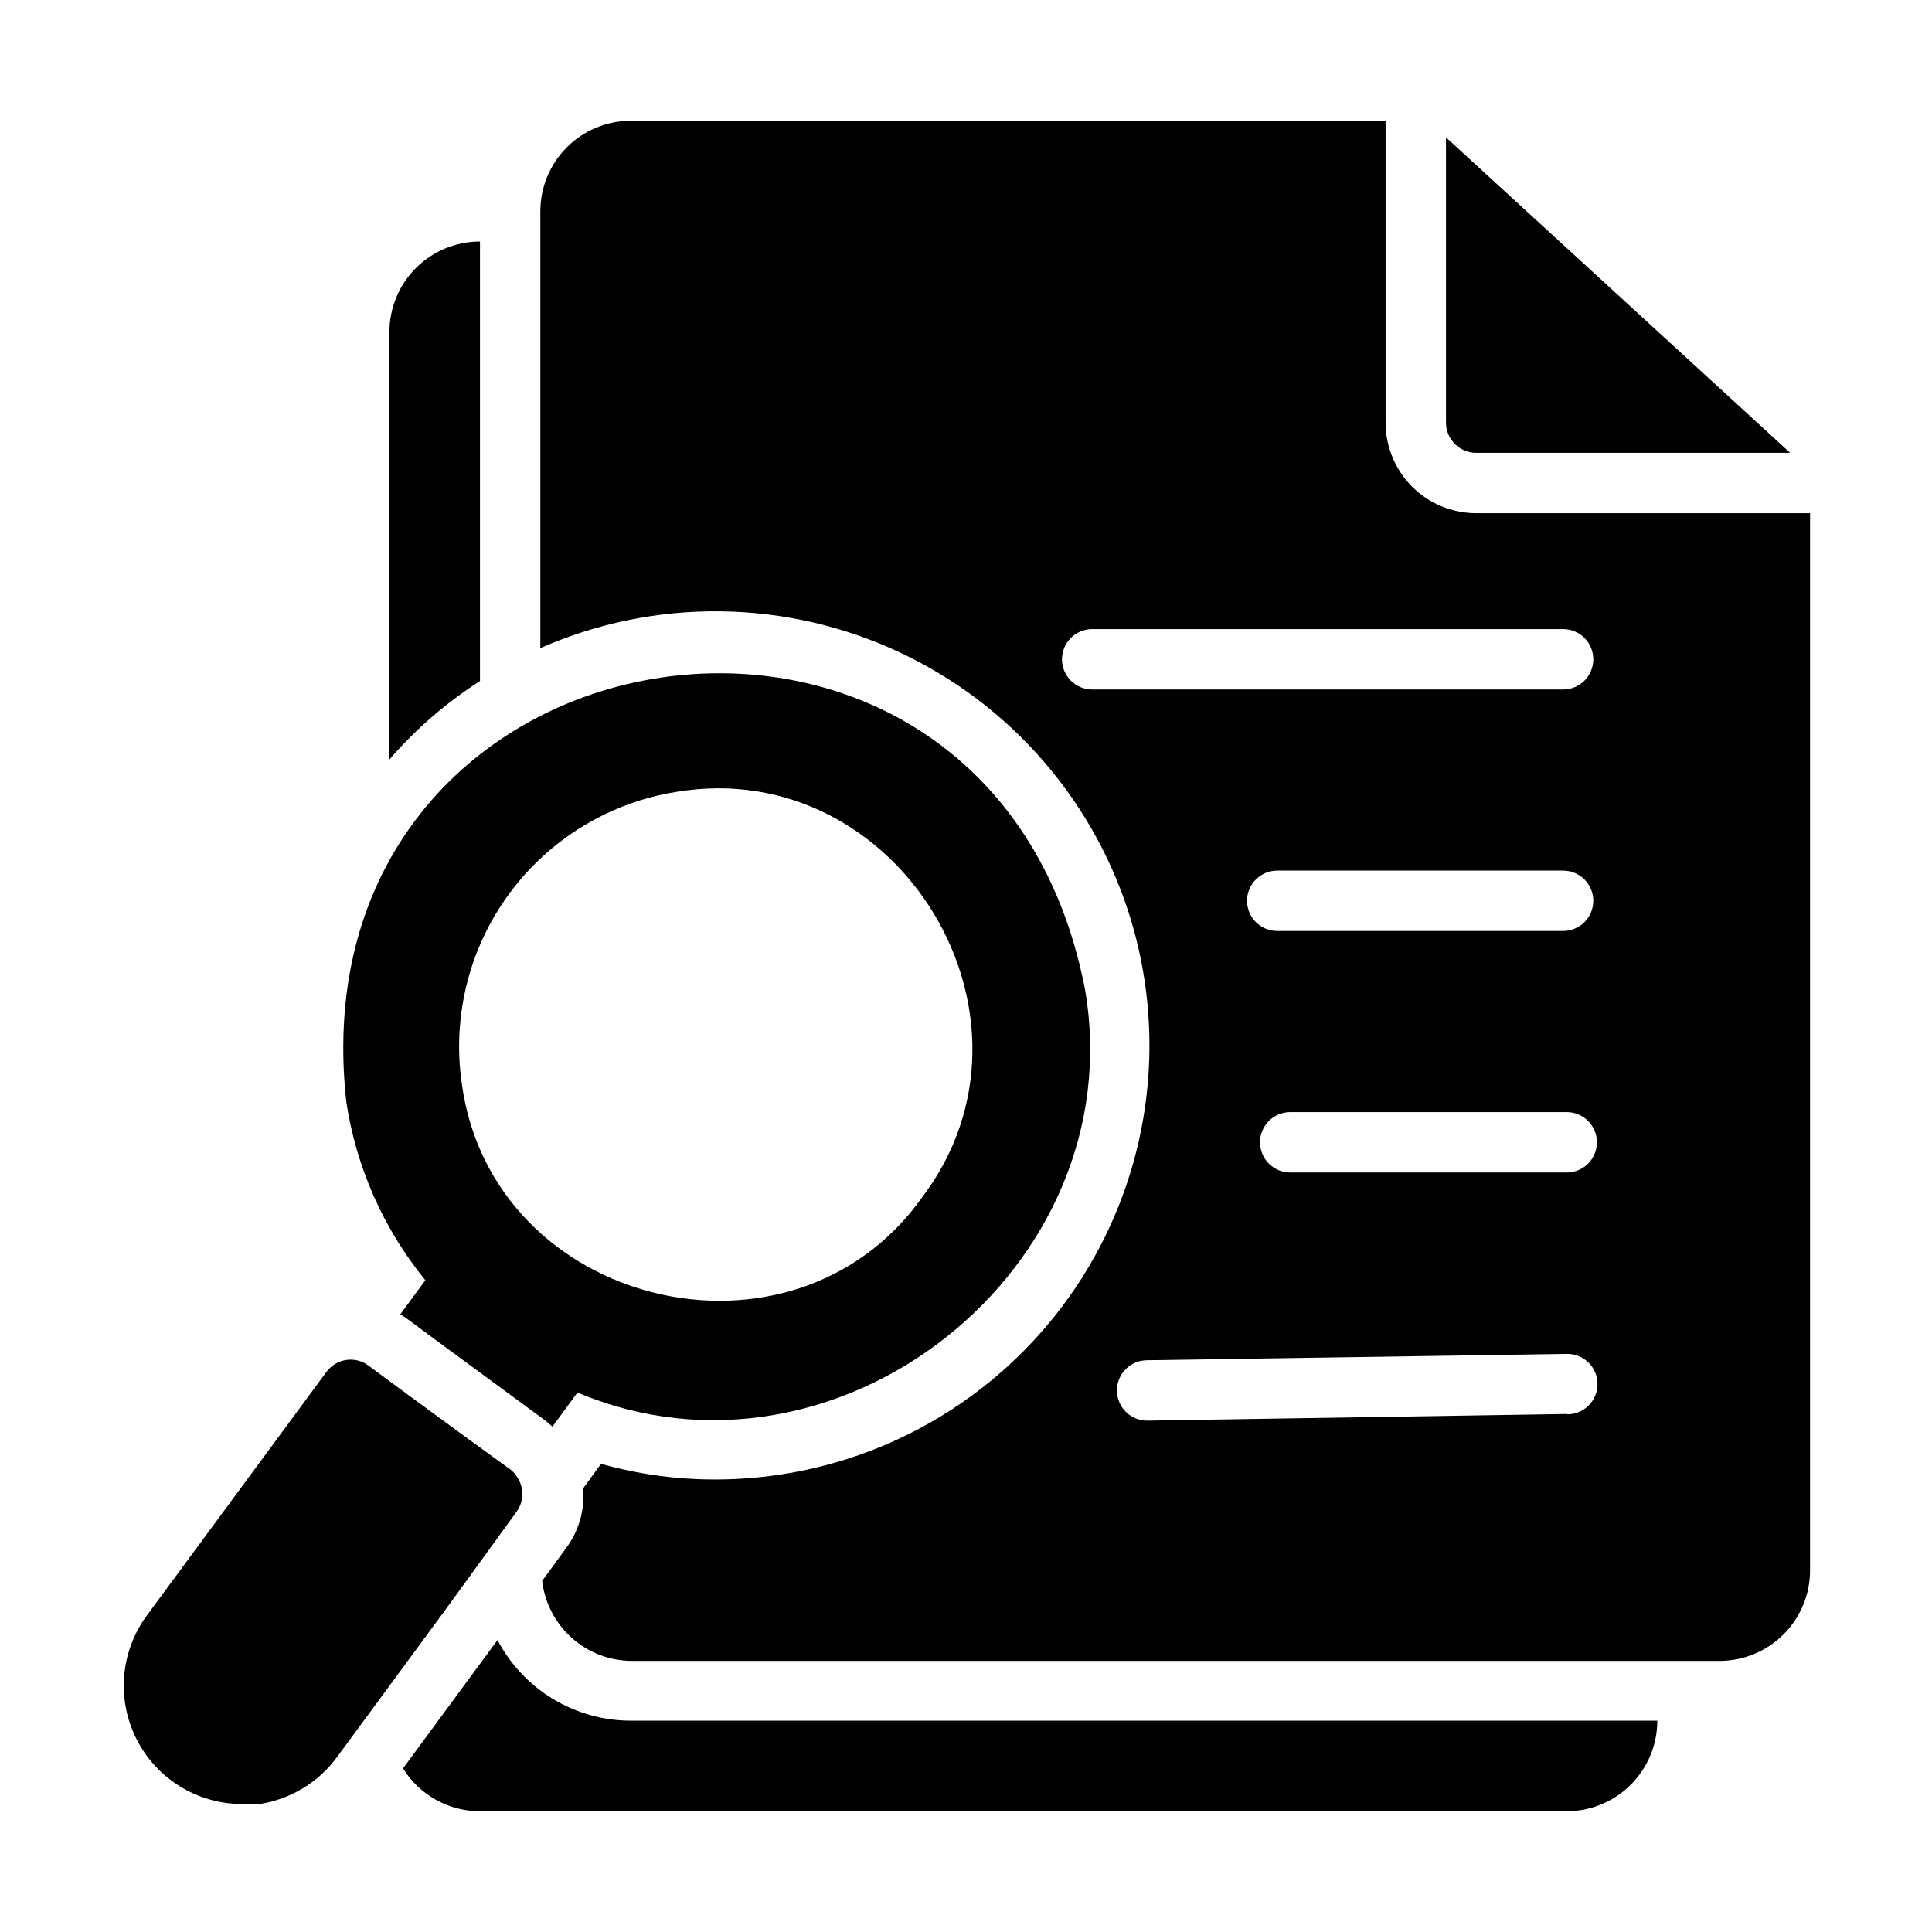 <?xml version="1.0" encoding="UTF-8"?> <svg xmlns="http://www.w3.org/2000/svg" width="50" height="50" viewBox="0 0 50 50" fill="none"><path d="M38.203 11.719H46.328L37.422 3.555V10.938C37.422 11.145 37.504 11.343 37.651 11.49C37.797 11.636 37.996 11.719 38.203 11.719Z" fill="black"></path><path d="M12.422 17.625V6.25C11.8 6.25 11.204 6.497 10.765 6.936C10.325 7.376 10.078 7.972 10.078 8.594V19.656C10.757 18.87 11.547 18.186 12.422 17.625Z" fill="black"></path><path d="M12.875 42.445L10.43 45.766C10.64 46.105 10.933 46.385 11.282 46.579C11.63 46.773 12.023 46.875 12.422 46.875H40.547C41.169 46.875 41.765 46.628 42.204 46.188C42.644 45.749 42.891 45.153 42.891 44.531H16.328C15.617 44.531 14.92 44.336 14.311 43.969C13.703 43.601 13.206 43.074 12.875 42.445Z" fill="black"></path><path d="M38.203 13.281C37.581 13.281 36.985 13.034 36.546 12.595C36.106 12.155 35.859 11.559 35.859 10.938V3.125H16.328C15.707 3.125 15.11 3.372 14.671 3.811C14.231 4.251 13.984 4.847 13.984 5.469V16.773C15.447 16.129 17.031 15.804 18.63 15.821C20.229 15.837 21.806 16.195 23.255 16.87C24.705 17.545 25.993 18.521 27.035 19.734C28.077 20.947 28.848 22.368 29.297 23.903C29.745 25.437 29.861 27.05 29.636 28.633C29.412 30.216 28.852 31.733 27.994 33.082C27.136 34.431 26 35.582 24.662 36.457C23.324 37.332 21.814 37.911 20.234 38.156C19.668 38.243 19.096 38.288 18.523 38.289C17.52 38.292 16.521 38.155 15.555 37.883L15.094 38.516C15.14 39.074 14.979 39.631 14.641 40.078L14.031 40.914C14.099 41.487 14.375 42.015 14.807 42.397C15.24 42.779 15.798 42.988 16.375 42.984H44.5C45.122 42.984 45.718 42.737 46.157 42.298C46.597 41.858 46.844 41.262 46.844 40.641V13.281H38.203ZM28.266 17.844C28.058 17.844 27.86 17.761 27.713 17.615C27.567 17.468 27.484 17.27 27.484 17.062C27.484 16.855 27.567 16.657 27.713 16.51C27.86 16.364 28.058 16.281 28.266 16.281H40.453C40.66 16.281 40.859 16.364 41.006 16.51C41.152 16.657 41.234 16.855 41.234 17.062C41.234 17.27 41.152 17.468 41.006 17.615C40.859 17.761 40.66 17.844 40.453 17.844H28.266ZM41.234 23.312C41.234 23.52 41.152 23.718 41.006 23.865C40.859 24.011 40.66 24.094 40.453 24.094H33.055C32.847 24.094 32.649 24.011 32.502 23.865C32.356 23.718 32.273 23.52 32.273 23.312C32.273 23.105 32.356 22.907 32.502 22.76C32.649 22.614 32.847 22.531 33.055 22.531H40.453C40.66 22.531 40.859 22.614 41.006 22.76C41.152 22.907 41.234 23.105 41.234 23.312ZM40.555 36.594L29.688 36.766C29.48 36.766 29.282 36.683 29.135 36.537C28.989 36.39 28.906 36.192 28.906 35.984C28.906 35.777 28.989 35.578 29.135 35.432C29.282 35.285 29.48 35.203 29.688 35.203L40.562 35.039C40.77 35.039 40.968 35.121 41.115 35.268C41.261 35.414 41.344 35.613 41.344 35.82C41.344 36.028 41.261 36.226 41.115 36.373C40.968 36.519 40.77 36.602 40.562 36.602L40.555 36.594ZM40.555 30.344H33.391C33.183 30.344 32.985 30.261 32.838 30.115C32.692 29.968 32.609 29.77 32.609 29.562C32.609 29.355 32.692 29.157 32.838 29.01C32.985 28.864 33.183 28.781 33.391 28.781H40.547C40.754 28.781 40.953 28.864 41.099 29.01C41.246 29.157 41.328 29.355 41.328 29.562C41.328 29.77 41.246 29.968 41.099 30.115C40.953 30.261 40.754 30.344 40.547 30.344H40.555Z" fill="black"></path><path d="M11.008 33.132L10.359 34.015L10.476 34.086C11.219 34.64 13.351 36.203 14.125 36.773L14.297 36.921L14.945 36.039C21.687 38.882 29.328 32.812 28.078 25.593C25.625 13.007 7.562 15.734 8.961 28.507C9.216 30.205 9.923 31.802 11.008 33.132ZM17.516 20.492C23.258 19.539 27.383 26.335 23.867 30.984C20.5 35.726 12.742 33.82 11.953 28.054C11.697 26.315 12.138 24.545 13.179 23.129C14.221 21.713 15.779 20.765 17.516 20.492Z" fill="black"></path><path d="M13.367 39.125C13.465 38.992 13.518 38.83 13.518 38.664C13.518 38.499 13.465 38.337 13.367 38.203C13.326 38.137 13.273 38.079 13.211 38.032L12.133 37.25L10.703 36.203L9.539 35.344L9.446 35.282C9.298 35.202 9.128 35.171 8.961 35.196C8.859 35.211 8.761 35.246 8.672 35.3C8.583 35.354 8.507 35.425 8.446 35.508L3.797 41.813C3.463 42.268 3.261 42.807 3.214 43.37C3.167 43.933 3.276 44.498 3.53 45.002C3.784 45.507 4.172 45.931 4.652 46.228C5.132 46.526 5.685 46.685 6.25 46.688C6.406 46.7 6.563 46.7 6.719 46.688C7.116 46.627 7.496 46.489 7.839 46.281C8.183 46.074 8.481 45.8 8.719 45.477L10.07 43.641L11.633 41.516L13.367 39.125Z" fill="black"></path></svg> 